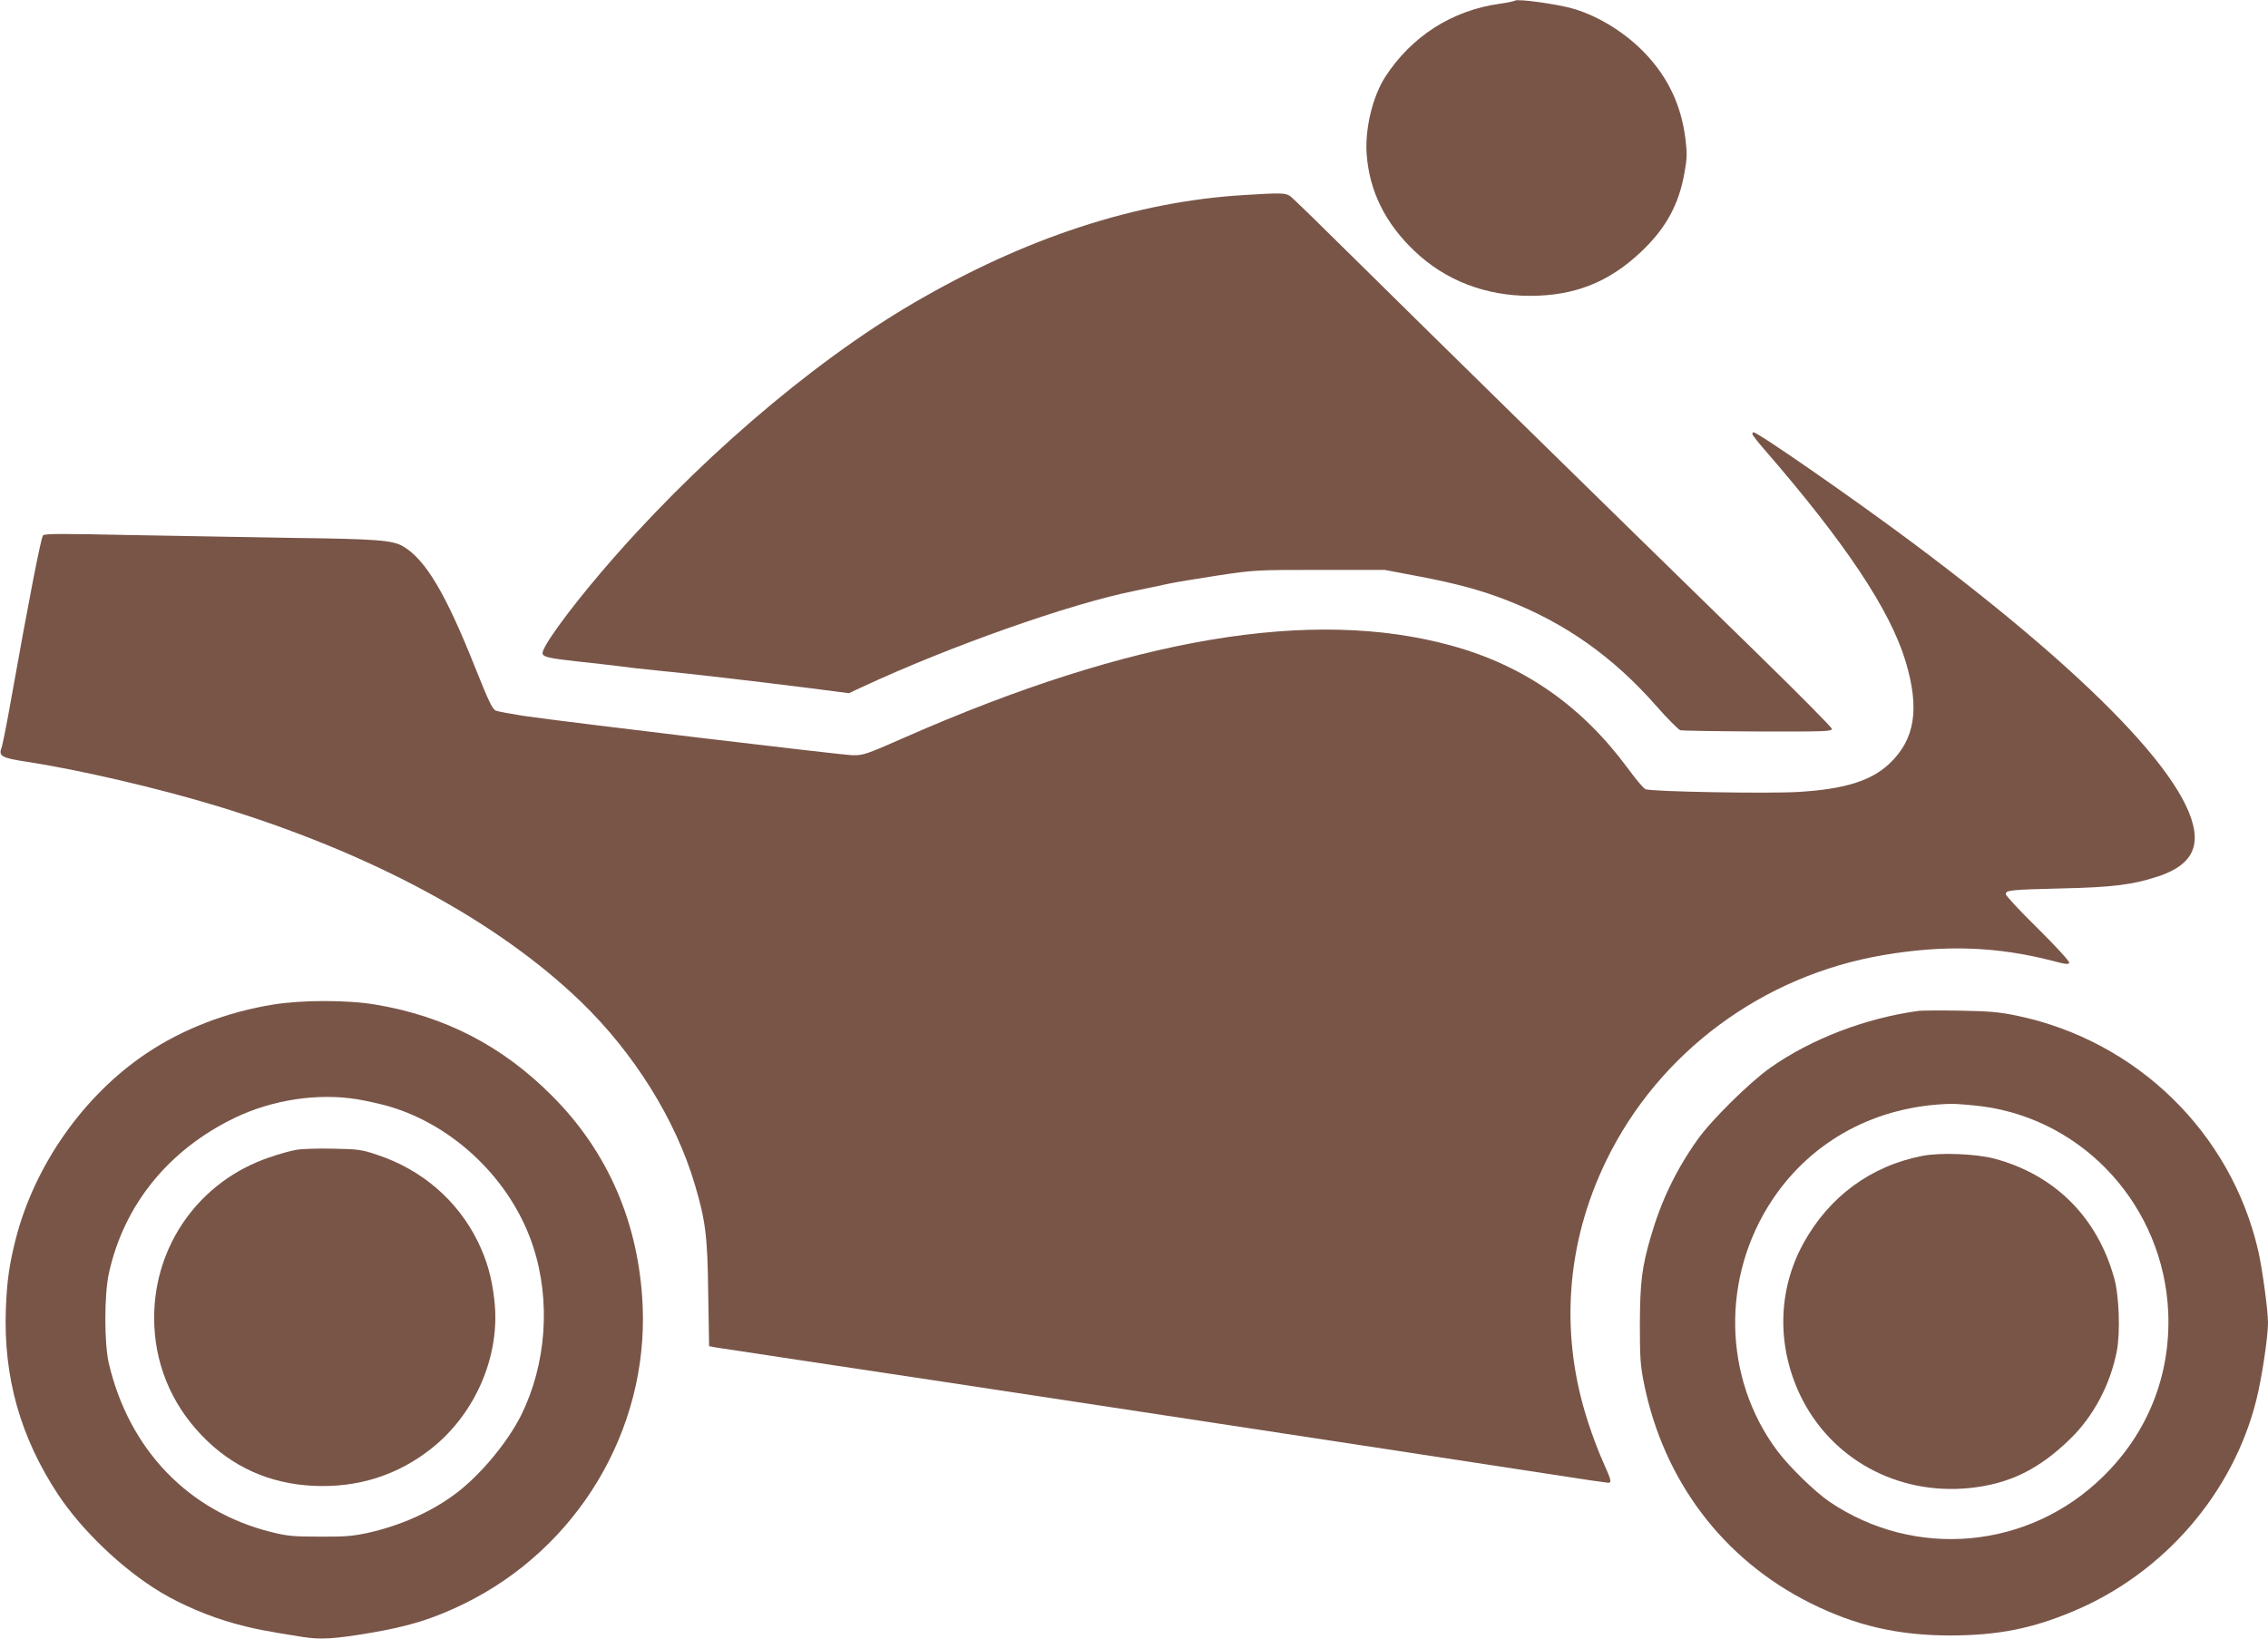 <?xml version="1.0" standalone="no"?>
<!DOCTYPE svg PUBLIC "-//W3C//DTD SVG 20010904//EN"
 "http://www.w3.org/TR/2001/REC-SVG-20010904/DTD/svg10.dtd">
<svg version="1.0" xmlns="http://www.w3.org/2000/svg"
 width="1280pt" height="925pt" viewBox="0 0 1280 925"
 preserveAspectRatio="xMidYMid meet">
<g transform="translate(0,925) scale(0.1,-0.1)"
fill="#795548" stroke="none">
<path d="M8549 9246 c-3 -3 -41 -11 -84 -17 -269 -37 -499 -184 -647 -413 -71
-110 -115 -292 -105 -435 15 -209 104 -390 270 -548 174 -166 400 -253 652
-253 250 0 443 76 623 245 142 133 217 268 249 451 15 82 15 108 5 192 -24
186 -95 339 -221 474 -109 117 -259 212 -405 257 -89 27 -324 60 -337 47z"/>
<path d="M7020 8149 c-610 -37 -1234 -241 -1865 -610 -582 -340 -1250 -916
-1766 -1524 -185 -217 -333 -422 -327 -454 4 -20 37 -27 208 -46 80 -8 179
-20 220 -25 41 -6 140 -17 220 -25 188 -18 521 -57 833 -96 l248 -32 77 36
c495 230 1163 466 1532 541 69 14 154 32 190 40 36 8 162 29 280 47 212 32
220 32 580 32 l365 0 190 -36 c216 -41 355 -79 501 -136 328 -128 598 -319
839 -593 64 -73 127 -136 138 -140 12 -3 210 -6 440 -7 384 -1 418 0 415 16
-2 9 -185 194 -408 412 -946 923 -1881 1841 -2240 2196 -212 210 -396 390
-410 399 -27 17 -53 18 -260 5z"/>
<path d="M9890 6800 c0 -5 28 -42 63 -82 462 -532 714 -911 802 -1202 80 -268
53 -440 -92 -577 -102 -96 -250 -143 -508 -159 -170 -11 -835 1 -868 15 -11 4
-57 59 -103 122 -260 351 -585 577 -994 689 -783 216 -1804 44 -3080 -517
-224 -99 -238 -103 -300 -102 -66 2 -1615 187 -1855 222 -71 11 -141 24 -155
29 -21 8 -39 46 -118 243 -166 418 -280 610 -407 685 -61 35 -146 42 -650 48
-236 4 -641 11 -900 16 -374 8 -472 8 -482 -2 -12 -13 -81 -369 -178 -913 -25
-143 -51 -273 -57 -288 -17 -45 3 -56 143 -77 295 -45 739 -148 1074 -250 866
-263 1581 -648 2054 -1105 299 -289 534 -665 642 -1030 61 -204 72 -292 76
-617 l5 -297 31 -6 c18 -3 226 -34 462 -70 658 -98 3091 -468 4244 -645 178
-28 330 -50 337 -50 21 0 18 14 -27 114 -23 50 -61 150 -84 221 -164 496 -129
1013 101 1485 297 610 882 1044 1565 1159 345 59 642 48 954 -33 74 -20 91
-21 93 -10 2 8 -78 95 -177 193 -100 98 -181 185 -181 194 0 22 26 25 315 32
284 6 403 21 542 67 117 38 183 93 203 167 75 283 -503 909 -1592 1722 -330
246 -867 619 -892 619 -3 0 -6 -4 -6 -10z"/>
<path d="M1545 3580 c-264 -42 -515 -139 -720 -277 -354 -238 -629 -630 -736
-1046 -37 -146 -50 -239 -56 -397 -14 -384 82 -723 294 -1045 134 -203 366
-425 580 -553 116 -70 278 -139 418 -177 107 -29 166 -41 381 -75 100 -16 178
-12 374 21 223 37 362 80 535 164 643 313 1043 980 1012 1685 -21 464 -195
868 -512 1185 -280 281 -603 448 -994 514 -158 27 -413 27 -576 1z m470 -535
c50 -8 129 -26 176 -39 374 -108 697 -421 818 -793 101 -308 74 -667 -69 -954
-77 -152 -224 -329 -360 -434 -137 -105 -314 -185 -500 -227 -88 -19 -132 -23
-275 -22 -149 0 -183 3 -275 26 -467 117 -802 466 -916 953 -26 112 -26 384 0
505 84 387 336 699 711 880 211 102 468 141 690 105z"/>
<path d="M1670 2759 c-30 -5 -98 -24 -152 -43 -390 -133 -647 -491 -648 -902
-1 -251 93 -485 269 -667 168 -176 381 -272 627 -284 252 -13 481 60 672 213
249 199 388 528 352 835 -15 132 -42 226 -95 334 -113 228 -313 402 -563 485
-90 31 -108 33 -252 36 -85 2 -180 -1 -210 -7z"/>
<path d="M10830 3544 c-299 -40 -608 -158 -840 -322 -116 -82 -335 -298 -411
-407 -121 -171 -204 -344 -263 -548 -50 -172 -60 -256 -61 -492 0 -190 3 -235
23 -333 111 -551 447 -995 939 -1241 256 -128 496 -183 793 -183 267 1 460 39
694 138 509 214 899 666 1030 1191 31 122 66 356 66 437 0 68 -32 304 -55 405
-153 666 -684 1185 -1359 1327 -101 21 -153 26 -321 29 -110 2 -216 1 -235 -1z
m356 -539 c582 -77 1026 -570 1051 -1165 14 -353 -115 -678 -369 -926 -418
-410 -1060 -468 -1543 -141 -83 57 -227 197 -295 288 -306 411 -317 981 -27
1417 224 336 588 531 1009 541 31 0 110 -6 174 -14z"/>
<path d="M10853 2726 c-294 -56 -531 -231 -676 -496 -144 -264 -150 -576 -17
-856 172 -358 545 -564 953 -524 225 23 393 104 571 278 131 127 227 308 263
497 20 105 13 311 -15 410 -95 344 -336 584 -677 675 -104 27 -301 35 -402 16z"/>
</g>
</svg>
